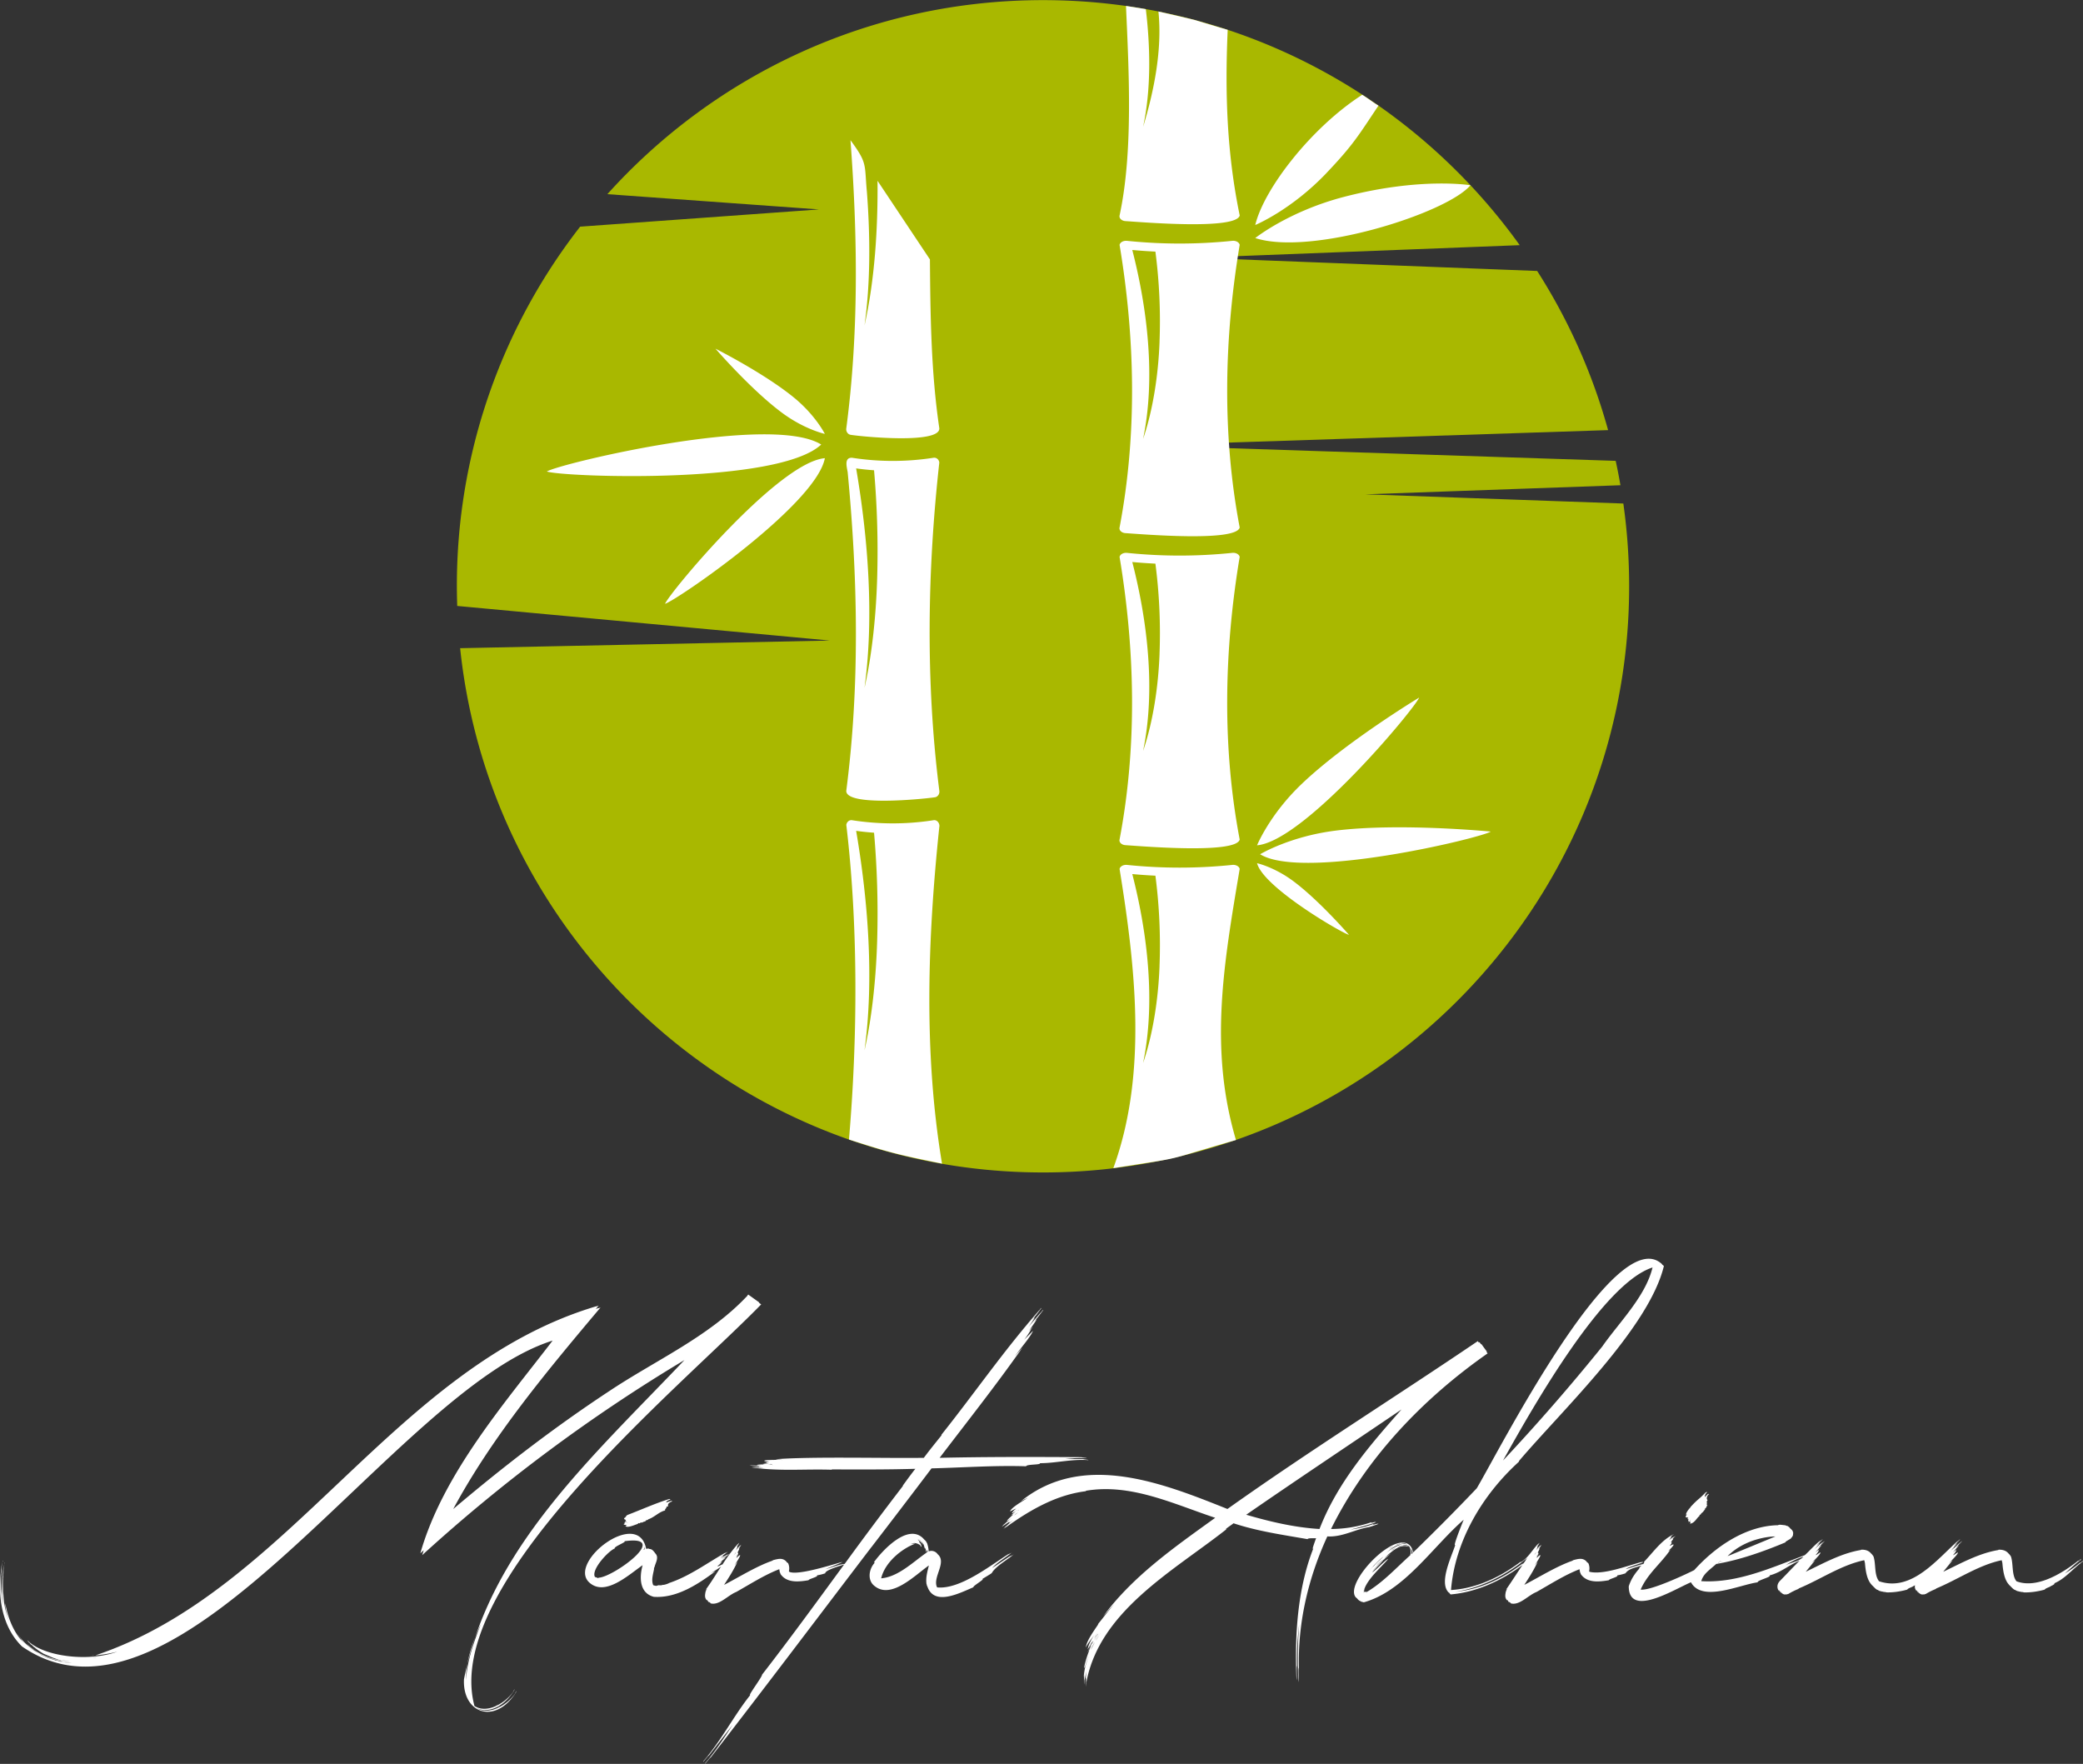 <?xml version="1.0" encoding="UTF-8"?><svg xmlns="http://www.w3.org/2000/svg" id="_11" data-name="11" viewBox="0 0 1155 978"><rect x="0" y="0" width="1155" height="978" fill="#333333" stroke="none"/><defs><style>.cls-1{fill:#fff}</style></defs><path id="g" d="m757.07 274.08 141.45-5.04a332.8 332.8 0 0 0-2.64-13.52l-261.68-8.58 257.47-8.46a323.16 323.16 0 0 0-39.32-88.24l-188.79-7.34 179.1-6.97C783.68 53.67 687.27.07 578.34.07c-95.89 0-182.07 41.53-241.56 107.58l117.31 8.47-132.4 9.55a323.62 323.62 0 0 0-68.16 210.3l206.58 19.18-204.97 4.24c17.15 163.36 155.3 290.68 323.2 290.68 179.49 0 325-145.51 325-325 0-15.58-1.1-30.9-3.22-45.89l-143.05-5.1Z" style="fill:#a9b800"/><path id="b" d="M735.62 95.82c14.88-15.64 17.8-20.95 28.72-37.25-4-2.5-5-3.5-9-6-28.32 18.17-54.57 52.26-59.31 72.18 0 0 19.82-8.13 39.6-28.92Zm79.72 6.9s-27.56-4.66-70.15 6.45c-30.69 8.01-49.16 22.82-49.16 22.82 30.91 10.06 106.19-13.65 119.31-29.27ZM455.35 246.48c-28.11-17.46-145.22 10.59-152.13 14.95 9.38 3.11 128.15 7.43 152.13-14.95Zm-86.59 88.32c7.69-2.69 83.83-55.26 88.62-80.76-25.86 2.2-86.31 74.76-88.62 80.76Zm71.56-114.29c-16.54-13.57-43.59-27.18-43.59-27.18s19.82 22.91 37.01 35.62c12.39 9.16 23.63 11.63 23.63 11.63s-5.14-10.3-17.05-20.07Zm80.5 238.11c.47-1.97-1.17-4.22-3.16-3.85a147.01 147.01 0 0 1-45.2 0c-1.53-.24-2.95.92-3.19 2.6 6.65 55.86 6.28 118.44 1.47 174.44 22.6 7.26 26.6 8.26 51.6 13.36-10.25-61.39-7.98-124.77-1.52-186.56Zm-34.4 61.33c-.52 20.38-2.65 42.96-7.06 62.4 5.38-39.28 1.98-82.86-4.64-121.69a144 144 0 0 0 9.93 1.04 516.48 516.48 0 0 1 1.77 58.24Zm-14.75-278.86c6.84 1.08 49.53 5.16 49.18-3.59-4.6-30.98-4.97-62.51-5.22-93.67l-29.05-43.59c.23 26.31-1.52 54.8-7.22 80.18 3.37-23.54 3.18-49.88 1.33-73.93-1.47-15.48.52-15.73-9.11-28.76 3.97 53.15 4.66 106.74-2.31 159.7-.29 1.74.81 3.41 2.4 3.65Zm49.17 15.32c-.24-1.68-1.66-2.84-3.19-2.6a147.01 147.01 0 0 1-45.2 0c-4.5-.17-2.91 5.14-2.43 7.95 5.61 58.81 6.82 118.07-.77 176.7-.28 8.83 42.18 4.62 49.18 3.59 1.6-.25 2.69-1.91 2.41-3.65-7.62-60.34-6.68-121.59 0-181.99Zm-34.42 62.58c-.52 20.38-2.65 42.96-7.06 62.4 5.38-39.28 1.98-82.86-4.64-121.69a144 144 0 0 0 9.93 1.04 516.48 516.48 0 0 1 1.77 58.24Zm200.98-10.21c-.31-1.45-2.14-2.45-4.12-2.24-19.36 2-39.01 2-58.37 0-1.98-.2-3.81.79-4.12 2.24 8.62 51.73 9.82 105.05 0 156.67-.37 1.52 1.04 2.93 3.1 3.14 9.32.6 61.42 5.01 63.51-3.09-9.83-51.64-8.64-104.98-.01-156.73Zm-44.45 53.87c-.66 17.69-3.52 37.32-9.12 53.72 6.98-33.69 2.47-71.82-5.99-104.76 4.26.4 8.54.69 12.82.9a298.16 298.16 0 0 1 2.28 50.14Zm-.61-356.26c2.17 21.1-2.46 44.17-8.51 63.97 4.46-20.6 4.07-44.12 1.51-65.29-2.69-.48-8.27-1.36-11-1.76 1.59 35.64 4.05 80.89-3.54 116.13-.37 1.52 1.04 2.93 3.1 3.14 9.32.58 61.4 5.03 63.51-3.09-7.17-34.68-8.23-67.93-6.67-102.95-8.4-2.46-18.4-5.52-18.4-5.49m0 0q-8-1.97-20-4.66m45.06 475.4c-.31-1.45-2.14-2.45-4.12-2.24-19.36 2-39.01 2-58.37 0-1.98-.2-3.81.79-4.12 2.24 8.81 54.45 15.58 113.55-3.46 165.89 42.11-6.69 24.57-3.07 68-15.6-15.1-50.99-6.68-98.17 2.06-150.29Zm-44.45 53.87c-.66 17.69-3.52 37.32-9.12 53.72 6.98-33.69 2.47-71.82-5.99-104.76 4.26.4 8.54.69 12.82.9a298.16 298.16 0 0 1 2.28 50.14Zm44.45-399.89c-.31-1.45-2.14-2.45-4.12-2.24-19.36 2-39.01 2-58.37 0-1.98-.2-3.81.79-4.12 2.24 8.62 51.73 9.82 105.05 0 156.67-.37 1.52 1.04 2.93 3.1 3.14 9.32.6 61.42 5.01 63.51-3.09-9.83-51.64-8.64-104.98-.01-156.73Zm-44.45 53.87c-.66 17.69-3.52 37.32-9.12 53.72 6.98-33.69 2.47-71.82-5.99-104.76 4.26.4 8.54.69 12.82.9a298.16 298.16 0 0 1 2.28 50.14Zm54.07 279.04c26.22-2.24 87.53-75.82 89.87-81.9 0 0-41 24.77-65.42 48.17-17.6 16.87-24.45 33.73-24.45 33.73Zm19.87 19.7c-10.42-7.7-19.87-9.78-19.87-9.78 3.53 13.54 47.59 39.05 50.98 39.72 0 0-16.66-19.26-31.12-29.95Zm23.86-27.86c-25.57 3.16-42.03 13.12-42.03 13.12 23.63 14.68 122.07-8.9 127.89-12.57 0 0-50.39-4.94-85.87-.55Z" class="cls-1"/><path id="n" d="M285.37 939.39c-4.31 5.91-14.2 12-21.16 7.59 5.93 3.04 14.41.01 20.31-8.82h-.19v.19c-4.33 5.94-14.29 12.06-21.25 7.53-18.28-68.29 113.55-175.98 158.99-222.66l-1.22-.88.18-.17-6.14-4.4-.38.38v.19c-21.45 22.91-51.04 35.83-76.8 53.04-30.01 19.76-58.8 41.9-86.4 65.31 21.8-40.45 52.14-76.67 81.68-111.76-.26.1-1.05.48-1.34.38l-1.27.45 1.58-1.87c-.26.1-1.05.48-1.34.38C218.64 757.65 160.2 881.91 52.83 917.84a77.08 77.08 0 0 0 12.21-2.06c-16.59 5.95-41.55 2.48-49.87-6.35.3.57.47.85.96 1.34.28-.02.13.17.35.19.18.29.36.53.69.86.29-.02.09.21.38.19.83.68.98 1.17 2.11 1.72 0 .25.13.38.38.38 1.28 1.14 2.85 2.01 4.22 2.87 2.89 1.18 6.08 2.79 9.34 3.44a3.57 3.57 0 0 0-.54-.07l.22.07c.11-.07.85.13.58.19a39.87 39.87 0 0 1-14.81-5.54c4.87 3.87 10.94 5.1 16.82 6.39a43.63 43.63 0 0 1-9.21-2.21l.92.35a34.6 34.6 0 0 1-6.15-2.7c.64.33 1.28.62 1.92.91-5.08-2.76-9.67-6.14-12.85-11 .57.88 1.18 1.78 1.86 2.68a30.35 30.35 0 0 1-2.9-3.72 34 34 0 0 0 4.3 5.51c-.9-.87-1.64-1.63-2.45-2.43l.4.51c-.19-.22-.35-.47-.56-.67l.1.1c-4.52-5.71-7.08-12.82-8.31-19.77-.1 2.53 1.04 7.13 2.11 9.76 0 .01 0 .08.03.16-2.43-5.89-3.34-12.46-3.48-18.63.1 2.21.17 4.58.58 6.8-.49-3.97-.7-7.96-.51-11.93l-.07.64c.1-2.74.21-5.49.58-8.23-1.04 5.56-1.04 11.12-.58 16.85a55.42 55.42 0 0 1-.19-11.3c-.6 6.24-.46 11.94.35 17.11a58.72 58.72 0 0 1-1.19-10.97c.1 2.21.17 4.58.58 6.8-.49-3.97-.7-7.96-.51-11.93l-.07.64c.1-2.74.21-5.49.58-8.23-1.04 5.56-1.04 11.12-.58 16.85a55.42 55.42 0 0 1-.19-11.3c-1.75 18.26 2.82 31.95 11.82 40.77 87.28 60.36 206.78-142.23 294.22-169.58-26.35 34.42-60.81 73.87-73.34 117.9l1.86-1.67c-.28.9-.56 1.8-.82 2.71a907.53 907.53 0 0 1 145.42-108.16c-51.79 54.49-108.08 104.63-122.27 177-.91 18.55 16.66 25.29 28.31 8.13h-.19v.19ZM53.5 918.92c-.64.11-1.55.17-2.75.17.92.01 1.83-.17 2.75-.17Zm-36.38-4.48c.25.18.51.36.77.58-.27-.2-.53-.37-.77-.58Zm21.65 6.67c-1.62-.08-3.13-.32-4.8-.57 1.38.06 3.43.4 4.8.57Zm1.04 1.04c-1.62-.08-3.13-.32-4.8-.57 1.38.06 3.43.4 4.8.57Zm-5.17-.69a5.03 5.03 0 0 0-.97-.08c-.48-.29-1.18-.23-1.66-.51.77.24 1.83.35 2.64.59Zm-4.51-1.05c.58.01 1.14.35 1.74.43-.81-.15-1.67-.37-2.47-.62l.74.2Zm-17.77-10.52-.19-.19.19.19Zm254.39-9.67c-3.94 10.01-7.7 20.32-8.35 31.27-.19-9.3 3.08-20.06 8.35-31.27ZM30.83 919.79c-.27-.05-.47-.03-.76-.17l.76.17Zm-.76-.17c-.33-.07-.66-.17-.98-.25.33 0 .66.1.98.25Zm316.47-76.32c.1 0 .2-.02.3-.04-.19.13-.3.15-.3.04Zm-60.97 95.88c-.02-.27.21-.3.19-.57.98-1.6.87-1.07-.19.57ZM16.31 912.86c-.85-.62-1.28-1.09-1.92-1.72 3.79 3.32 7.56 5.82 12.16 7.42a33.78 33.78 0 0 1-10.24-5.69Zm12.04 6.3.74.2c-.25 0-.49-.09-.74-.2ZM.74 872.45c0 .55-.05 1.12-.11 1.7 0-.57.05-1.13.11-1.7Zm51.72 45.43c-.64.11-1.55.17-2.75.17.92.01 1.83-.17 2.75-.17Zm-50.94-52.3c.02.24-.17.29-.17.51.02-.3.07-.59.17-.89v.38Zm-.48 3.35c-.11 1.12-.18 2.39-.3 3.51.05-2.22.33-4.16.61-6.35-.05.89-.23 1.86-.31 2.84Zm936.23-24.12.16-.05c-.03.03-.08.05-.16.05ZM1.78 873.49c0 .55-.05 1.12-.11 1.7 0-.57.05-1.13.11-1.7Zm934.44-29.71.16-.05c-.03.03-.08.05-.16.05Zm-.58-2.49c.16-.15.22-.02.3.1-.25.65-.35 1.02.22.95 0 .03.02.07.05.1l.1-.1h.08c-.56.8-.49 1.03.2.68-.27.26-.31.51-.58.77.11.02.29-.03.38-.1 0 .02-.02.03-.03.05.31-.07.59-.17.85-.29l.03.04a.82.82 0 0 1 .25-.2c-.62.87-.58 1.13.14.77-.27.26-.31.51-.58.77.11.02.29-.03.38-.1 0 .02-.02.03-.03.05 2.38-.53 3.21-2.93 5.03-4.36 0-.13-.07-.19-.19-.19.54-.56.61-.39 1.15-.96-.13 0-.19-.06-.19-.19 1.04-.38 1.71-1.76 2.3-2.3-.13 0-.19-.06-.19-.19l.77-.77c0-.13.06-.19.19-.19 0-.13-.07-.19-.19-.19 2.44-2.71-2.11 1.72.56-.85-.61-.18.22-1.73-.38-1.91l.58-.96c-.92-.75-.28-2.59.77-3.25.08-.65-.88.44-.58-.19-.55.57-1.09 1.16-1.62 1.75-.21-.87.35-2.09 1.16-2.6.08-.65-.88.44-.58-.19-4.98 5.12-3.75 3.09-8.63 8.32v.19c-.92.91-2.47 2.87-2.5 4.02.25 0 .45-.06.58-.19-.8.9-1.22 2.01.19 1.72Zm1.66 1.34c-.1.23-.29.5-.43.47.09-.24.32-.35.46-.53a.49.49 0 0 0 .11-.04l-.14.1Zm-1.04-1.04.03-.06a.49.49 0 0 0 .11-.04l-.14.1c-.1.23-.29.5-.43.47.1-.2.25-.35.43-.47ZM10.24 906.45c.07.07.16.19.26.37-.09-.09-.17-.2-.26-.37Zm-7.68-39.83c.02.24-.17.29-.17.51.02-.3.07-.59.17-.89v.38Zm29.91 53.54.59.19-.43-.01c-.48-.29-1.18-.23-1.66-.51.44.14.98.23 1.51.33Zm252.05 17.99c-.02-.27.21-.3.19-.57.98-1.6.87-1.07-.19.57ZM23.35 917.82c1.1.5 2.16 1.02 3.31 1.44a26.1 26.1 0 0 1-3.31-1.44Zm-4.31-2.73a17.56 17.56 0 0 1-3.62-2.89c1.2 1.05 2.4 2.01 3.62 2.89ZM2.08 869.98c-.11 1.12-.18 2.39-.3 3.51.05-2.22.33-4.16.61-6.35-.05.89-.23 1.86-.31 2.84Zm9.17 38.82.06.06-.06-.06Zm-2.05-3.39c.07.07.16.19.26.37-.09-.09-.17-.2-.26-.37Zm1145.51-39.74c-.26 0-.38.13-.38.38-.77.51-1.03.57-.77.19a61.54 61.54 0 0 1-8.62 6.14c2.77-2.33 5.37-4.98 8.35-7.18.26 0 .38-.13.38-.38.3-.08.45-.79 0-.19-.26 0-.38.13-.38.38-.77.51-1.03.57-.77.19-8.99 7.16-23.16 15.82-34.4 11.55-2.82-3.57-1.62-9.76-3.15-13.96-.23.02-.19-.23-.19-.38h-.19a3.24 3.24 0 0 0-.85-1.02v-.03h-.03c-1.26-1.59-3.23-2.22-5.54-2.11l-.19.19c-10.68 1.76-20.71 7.35-30.5 12.05 1.77-2.11 3.47-4.28 5.23-6.41-.69.45-1.56 1.17-2.11 1.72 1.5-1.68 4.8-4.6 5.09-6.03-.51-.02-2.38 1.64-2.72 1.44.82-.87 1.35-1.68 1.67-2.3l-.05.04c.03-.08.06-.15.07-.23a.64.64 0 0 0-.24.06l.61-.65c-.42.15-.89.72-1.39 1.1.49-.5.85-.93.81-1.1a8.58 8.58 0 0 1-1.54 1.53c1.76-2.14 5.33-5.93 1.54-2.49.99-1.26 2.27-2.27 3.43-3.42-.55.51-1.49 1.28-1.89 1.7l1.92-1.91c-.33-.05-1.66 1.54-1.92 1.72.25-.38.64-.83 1.15-1.34-2.27 2.03-4.47 4.31-6.8 6.42.2-.26 3.18-2.78 3.07-3.25a8.92 8.92 0 0 1-1.54 1.53c1.76-2.14 5.33-5.93 1.54-2.49.99-1.26 2.27-2.27 3.43-3.42-.55.51-1.49 1.28-1.89 1.7l1.92-1.91c-.33-.05-1.66 1.54-1.92 1.72.25-.38.64-.83 1.15-1.34-12.12 10.74-26.08 28.96-44.19 22.85-2.82-3.57-1.62-9.76-3.15-13.96-.23.02-.19-.23-.19-.38h-.19a3.24 3.24 0 0 0-.85-1.02v-.03h-.03c-1.26-1.59-3.23-2.22-5.54-2.11l-.19.19c-10.68 1.76-20.71 7.35-30.5 12.05 1.77-2.11 3.47-4.28 5.23-6.41-.69.45-1.56 1.17-2.11 1.72 1.5-1.68 4.8-4.6 5.09-6.03-.51-.02-2.38 1.64-2.72 1.44.82-.87 1.35-1.68 1.67-2.3l-.05.04c.03-.08.06-.15.07-.23a.64.64 0 0 0-.24.06l.61-.65c-.42.15-.89.72-1.39 1.1.49-.5.85-.93.81-1.1a8.58 8.58 0 0 1-1.54 1.53c1.76-2.14 5.33-5.93 1.54-2.49.99-1.26 2.27-2.27 3.43-3.42-.55.51-1.49 1.28-1.89 1.7l1.92-1.91c-.33-.05-1.66 1.54-1.92 1.72.25-.38.64-.83 1.15-1.34-1.4.88-3.12 2.48-4.73 4.06 1.83-2.15 4.44-4.97 1-1.85.99-1.26 2.27-2.27 3.43-3.42-.55.51-1.49 1.28-1.89 1.7l1.92-1.91c-.33-.05-1.66 1.54-1.92 1.72.25-.38.64-.83 1.15-1.34-3.06 1.92-7.67 7.29-9.22 8.43-18.29 6.88-37.53 15.64-57.35 14.38 1.23-4.18 4.49-6.06 8.28-9.51 13.29-2.27 26.18-6.89 38.59-12.06-.17-.39-.48-.09.38-.57.54-.36 1.93-1.15 2.5-1.53v-.19l.19-.19c.13 0 .19-.06.19-.19l.38-.38v-.19l.19-.19v-.19l.19-.19c-.07-.66.33-1.69-.19-2.11v-.38l-.38-.38v-.19h-.19c-.22-.49-.56-.53-.85-.85v-.19h-.19c-.25-.55-.63-.53-.96-.96-.13 0-.26-.06-.38-.19h-.38c-.19-.29-.75-.09-.77-.38-.94.04-3.29-.58-4.03 0-17.93.33-34.82 11.94-46.46 24.89-3.97 2.03-24.24 11.61-29.7 10.8 3.73-8.74 11.35-14.51 16.53-22.2-.51.55-1.03.61-1.54 1.15 1.61-1.54 5.34-5.3 1.73-3.45-.48.33-.47.18-.51.08.77-.88 1.27-1.61.8-1.62.15-.13.3-.26.47-.37-.03-.13-.29.08-.64.4l-.07.01c.19-.17.31-.32.33-.41-.14-.08-.27-.02-.39.09.71-.85 2.41-2.83.43-1.36.24-.19.49-.41.75-.67l-.02.02.75-.74.41-.41c-1.19.36-2.22 1.31-3.26 1.99.67-.81 2.26-2.67.33-1.24.24-.19.49-.41.75-.67l-.02.02.75-.74.41-.41c-6.56 3.24-11.02 9.84-16.13 15.13.24.37-.01.78-.44 1.21-2.74.61-5.94 1.77-9.55 2.79.75-1.19 13.53-4.47 8.26-3.81-7.54 2.02-20.99 7.2-28.53 5.33v-.07l-.19-.19a7.03 7.03 0 0 0-.38-4.4c-.32-.43-.94-.56-1.04-1.04-2.18-2.2-4.5-1.46-7.3-.77l-.19.19c-.26 0-.38.07-.38.19-8.87 3.11-18.02 8.87-26.63 13.35 2.64-4.15 5.21-7.97 7.32-12.69-.51.5-1.02 1.23-1.54 1.72 1.31-1.76 4.54-6.89 2.4-5.17-.33.16-1.35 1.46-1.34.96.75-1.35 1.37-2.56.76-2.29l.3-.58c-.09.05-.22.18-.37.36 0-.14.01-.32-.17-.1.57-.88 1.82-3.51.44-1.9.62-.79 1.29-1.64 1.63-2.57-.11.21-.26.47-.46.77.16-.25.32-.49.46-.77-.57.55-.59.61-1.34 1.72.25-.53.51-.81.77-1.34-.82.83-1.57 1.73-2.3 2.65.6-1.07 1.41-2.9.2-1.5.62-.79 1.29-1.64 1.63-2.57-.11.21-.26.47-.46.77.16-.25.32-.49.46-.77-.57.55-.59.61-1.34 1.72.25-.53.51-.81.77-1.34-3.44 3.51-5.71 8.14-10.08 10.53-.07 0 .16-.25.67-.77-11.27 8.61-24.81 15.2-39.06 16.03 2.17-26.9 17.1-52.48 37.6-71.09-.02-.27.21-.3.19-.57 23.52-27.71 71.89-73.43 80.25-107.99-.35-.32-.7-.6-1.06-.87l.02-.17c-25.73-24.01-90.63 103.95-102.72 124.27a1254.23 1254.23 0 0 1-35.22 35.53c-4.41-18.65-38.77 16.06-31.98 24.78.23.35.87.64 1.04 1.04.4.41.98 1.02 1.54 1.15 0 .13.13.19.38.19-.02.21.61.22.77.38.22-.04.59.06.77.19 22.59-6.3 37.97-30.57 55.45-45.82-2.3 5.58-6.02 15.25-4.65 13.96-2.12 6.56-9.24 20.97-3.65 26.42l.18-.02c.25.38.53.74.86 1.06 14.29-1.22 28.31-7.62 39.85-16.31-3.01 4.51-5.93 9.04-9.02 13.54.15.08.98-.58.38 0-.46.34-.25.82-.58 1.15-.29 1.78-.7 3.22.58 4.79h.38c.23.3.34.7.66 1.04h.38c.26.25.45.38.58.38 0 .13.07.19.19.19v.19c4.86 1.26 9.5-4.43 14.21-6.32 7.77-4.36 15.62-9.44 23.92-12.64-.08.57.29 1.05.19 1.64.13.13.19.26.19.38l.19.19v.38c3.49 5.23 10.24 4.43 15.63 3.53 0-.13.06-.19.19-.19.23-.57 5.53-1.8 4.42-2.49a29.5 29.5 0 0 0 4.61-1.15c1.87-2.63 4.96-2.95 8.95-4.38-.65.57-1.29 1.17-1.35 1.81-2.54 2.92-4.55 5.94-5.76 9.76.04 17.64 25.24 1.64 34.49-2.24 6.09 11.3 26.86 1.37 37.01.03-.46-1.08 8.01-3.01 6.53-3.83 6.13-1.49 10.57-5.62 16.69-8.19-3.76 3.79-7.46 7.72-11.21 11.55v.19h-.19c.02.29-.21.09-.19.38a4.07 4.07 0 0 0 .19 4.79v-.19l-.19-.19v-.19h.19c-.01.2.22.46.44.54.18.41.41.79.6 1.08v-.19l-.19-.19v-.19h.19c-.01.24.34.59.58.57v.19h.19l.38.38h.19c.57.42 1.45.1 2.11.19.19-.19.36-.2.58-.19a36.4 36.4 0 0 1 5.76-2.87v-.19c12.25-5.07 23.46-12.97 36.4-15.71v.12c.33.29.12.98.38 1.15.36 4.1.92 9.45 3.84 12.45 0 .13.06.19.19.19.19.23.55.55.85.85 0 .13.06.19.19.19.46.51 1.51 1.56 2.11 1.53.28.28 1.27.78 1.92.77.13.13.45.19.96.19.14.27 1.5.09 1.73.38 3.8.17 8.26-.54 11.71-1.53.56-.91 2.69-1.25 3.65-2.11.11 0 .39-.12.7-.29-.46 1.06.14 2.41.75 3.27v-.19l-.19-.19v-.19h.19c-.01.2.22.46.44.54.18.41.41.79.6 1.08v-.19l-.19-.19v-.19h.19c-.01.24.34.59.58.57v.19h.19l.38.38h.19c.57.42 1.45.1 2.11.19.19-.19.36-.2.58-.19a36.4 36.4 0 0 1 5.76-2.87v-.19c12.25-5.07 23.46-12.97 36.4-15.71v.12c.33.29.12.98.38 1.15.36 4.1.92 9.45 3.84 12.45 0 .13.06.19.19.19.19.23.55.55.85.85 0 .13.06.19.19.19.46.51 1.51 1.56 2.11 1.53.28.28 1.27.78 1.92.77.13.13.45.19.96.19.14.27 1.5.09 1.73.38 3.8.17 8.26-.54 11.71-1.53.56-.91 2.69-1.25 3.65-2.11.35 0 2.59-1.32 1.54-1.34 5.97-2.45 10.06-7.77 15.36-11.68.26 0 .38-.13.38-.38.3-.08.45-.79 0-.19ZM928.3 852.11c-.24.22-.33.23-.55.4.2-.18.39-.32.55-.4Zm-1.04-1.04c-.24.22-.33.23-.55.4.2-.18.39-.32.55-.4Zm-73.43 6.67Zm-1.04-1.04Zm-2.01 5.42c-.24.35-.37.57-.54.8.63-.97.96-1.38 1.62-2.5-.36.92-.61 1.15-1.08 1.71Zm1.04 1.04c-.24.35-.37.57-.54.8.63-.97.96-1.38 1.62-2.5-.36.92-.61 1.15-1.08 1.7Zm36.61-116.58a1128.66 1128.66 0 0 1-55.02 63.2c17.16-30.74 55.49-98.27 82.9-107.02-3.86 16.07-18.5 30.4-27.88 43.82ZM781.36 857.44c.93 1.15.82 2.71.8 4.11-.1.1-.15.3-.17.55l.13-.13c-.03.08-.07.13-.13.14l-.02.2c-7.89 7.08-15.01 14.96-24 20.3h-1.68c.07-.65.47-1.41.61-1.98-.23.5-.65 1.26-.75 1.98h-.07c1.24-6.63 10.52-14.22 13.68-18.3-2.03.88-7.41 6.94-8.88 7.47 2.2-2.51 4.57-4.84 6.32-6.74-2.34 2.04-4.48 4.27-6.64 6.52a84.52 84.52 0 0 1 10.55-10.12c-1.13.65-2.29 1.62-3.44 2.51l1.91-1.74c-.71.43-1.34 1.12-2.09 1.57 4.04-3.07 8.35-8.1 13.61-6.16-.82-.83-2.16-.79-3.46-.77a3.91 3.91 0 0 1 3.73.59Zm1.65 5.73.02-.02-.02.01ZM758.16 883l-.19.19h-.19c.13 0 .19-.06.19-.19h.19Zm.89-9.48c.29-.36.56-.74.84-1.12l-.84 1.12Zm-1.04-1.04c.29-.36.56-.74.84-1.12l-.84 1.12Zm5.03-4.52c1.4-1.4 2.74-2.66 4.03-3.81-1.32 1.25-2.63 2.71-4.03 3.81Zm-1.23.3c-.91.65-1.54 1.52-2.29 2.27 2.15-2.42 5.29-5.88 7.67-7.44-2.13 1.92-3.63 3.14-5.38 5.17Zm-5.57 10.72c-.13.19-.25.4-.38.62.09-.2.22-.4.38-.62Zm-.21 4.02h.02l.1.1.01.09H756l.03-.19Zm15.46-23.27c.68-.62 1.66-1.03 2.48-1.52-.84.56-1.52 1.05-2.48 1.52Zm2.63-1.59c1.14-.46 1.75-1.01 2.75-1.09-.03-.19.37-.2.58-.19-1.15.5-2.15.69-3.33 1.28Zm3.52-2.05c-2.36.59-5.62 2.37-9.03 4.84 2.94-2.28 6-4.97 9.86-4.84h-.83Zm5.57 4.79v.24l-.66.64c.11-1.25.07-2.32-.12-3.23.48.68.78 1.5.78 2.36Zm-3.1-4.62c-1.14-.25-2.2-.57-3.51-.45a3.88 3.88 0 0 1 3.51.45Zm-4.28-.26c-.03-.19.37-.2.58-.19-1.15.5-2.15.69-3.33 1.28 1.14-.46 1.75-1.01 2.75-1.09Zm-2.9 1.16c-.84.56-1.52 1.05-2.48 1.52.68-.62 1.66-1.03 2.48-1.52Zm71.04 10.22c-.07 0 .16-.25.67-.77-10.89 8.32-23.91 14.75-37.63 15.93 14.57-2.15 28.65-9.45 39.88-18.82-.99 1.2-1.52 2.88-2.92 3.66Zm113.35-4.23.32-.07-.4.12.08-.05Zm.61-.35c10.96-10.91 26.27-10.95 26.56-10.91-.29.07-26.23 10.85-26.56 10.91Zm-4.13 2.71.65-.13c-.4.14-.78.29-1.15.46l.5-.33Zm-1.17 1 .28-.28c.73-.06 1.43-.22 2.5-.38-1.05.28-1.73.25-2.78.66Zm-26.63-11-.03.01.15-.17-.12.16Zm64.03 12.32c3.01-1.78 6.13-3.61 9.97-4.7-2.54 2.71-6.66 3.08-9.97 4.7Zm-387.89 66.75.14.28a.15.15 0 0 0-.14-.09v-.19Zm-.85-.47a.62.62 0 0 0-.05-.27c.04.1.07.21.05.27Zm1.04 1.04a.62.62 0 0 0-.05-.27c.04.1.07.21.05.27Zm-.05-.27v-.02.02Zm-1.04-1.04v-.02.02Zm-.15-.3.14.28a.15.15 0 0 0-.14-.09v-.19Zm-41-70.76c-2.92 1.86-6.3 4.21-9.94 6.61 2.77-3.09 7.94-6.08 10.63-8.42-.26.13-2.02 1.04-1.73.77-10.44 6.64-26.92 19.67-39.48 18.39a.73.73 0 0 0-.18-.49c-2.02-5.6 5.71-13.47.53-17.91a4.22 4.22 0 0 0-5-1.56c-.02-1.59-.4-3.16-.9-4.65-.13 0-.19-.13-.19-.38-.26-.25-.38-.45-.38-.57a9.89 9.89 0 0 0-1.03-1.02v-.02c-8.34-9.62-22.68 5.54-27.84 12.64.39.3.67-.47.19.57-3.23 3.78-3.61 9.58-.08 12.42 9.25 8.01 22.57-5.71 30.36-11.19-.84 3.45-1.85 6.79-1.29 10.46.27.13.07.94.38.96 3.66 11.41 17.93 3.9 25.61.66-.52-.64 6.39-4.45 4.99-4.6 1.2-.78 4.31-2.58 5.18-3.25 2.01-3.69 8.72-7.38 11.9-10.15-.26.13-2.02 1.04-1.73.77Zm-46.35-1.81h-.19v-1.72c-.02.5.21 1.23.19 1.72Zm-25.14 14.14c2-8.61 10.97-16.24 18.88-19.23-.76.01-1.76-.08-2.5.19 2.02-.99 3.63-.32 4.9.41l.29.17c-.02.29.21.09.19.38.5.63.6.93.58 0l-.19-.19v-.38c-.29-.27-.09-.3-.38-.57-.02-.36-.55-.69-.77-.96 0-.13.06-.19.19-.19v-.19l-.38-.38c-.18.01-.25-.07-.36-.13.61.16 1.14.55 1.62 1.01-.01.27.21.3.19.57.05-.21-.04-.35-.11-.49.42.35.61.74.88 1.26-.1-.22-.2-.44-.28-.66l.36.36c-.02.27.21.3.19.57.07-.33-.17-.46-.19-.77-.33-.3-.72-.75-1.02-1.16.41.28.69.69.94 1.07v-.13c.76.45 1.09 3.39 1.34 3 .11-.11.15-.34.14-.64.21.95.34 2.17.44 3.13h-.19c-7.46 5.25-15.49 13.18-24.76 13.95Zm21-21.14c.13.11.25.23.36.35-.59-.15-1.59-.83-.36-.35Zm1.07.87-.47-.47c.31.18.52.37.69.68l-.22-.21Zm-1.17-1.16a2.94 2.94 0 0 0-.22-.18c.23.02.39.21.56.33a2.4 2.4 0 0 0-.33-.15Zm-.3-.06-.18-.03-.19-.19c.15.02.25.14.37.23Zm2.78 2.47-.35-.45c-.02-.18-.17-.2-.2-.42l-.19-.19v-.14c.3.36.51.78.74 1.2Zm-1.18-1.48c-.27-.32-.62-.51-.86-.84.37.18.64.51.86.84Zm3.21 5.1c.11-.11.15-.34.14-.64.09.4.16.86.23 1.32-.21.11-.43.24-.64.39.06-.34.09-.68.11-1.01.11.19.16.18.16-.05Zm245.18-13.02c1.04-.34 7.93-2.46 3.84-1.72-.21.09-2.64.77-1.34 0a66.21 66.21 0 0 1-12.92 3.11c1.36-.28 18.18-4.69 13.23-4.15-.21.1-2.64.77-1.34 0a70.2 70.2 0 0 1-22.62 3.82c19.55-39.47 50.94-72.26 86.83-97.36l-.58-.77c0-.13.06-.19.19-.19l-3.07-4.21-.21.1-.83-1.14-.38.19-.58-.77c-45.66 30.95-93.87 61.11-138.81 93.06-36.1-14.44-80.21-32.03-114.62-4.21a28.01 28.01 0 0 1 3.84-1.91c-3.18 2.01-8.86 5.15-9.79 7.47.68-.19 2.36-1.22 3.44-1.6-1.17.92-2.08 1.83-2.4 2.64 1.06-.4 2.05-1.35 2.97-1.94-.59.54-1.3.9-1.87 1.45l.93-.47c-.87.68-1.76 1.42-2.68 2.22.25-.12.69-.4 1.3-.83-.35.31-.53.53-.53.64.1-.18.7-.44.87-.53-2.28 1.8-6.49 6.04-1.07 2.06l-2.88 2.3.2-.2c-.76.81-1.58 1.36-2.3 2.11l.22-.14c-.21.22-.41.46-.6.72.98-.62 1.48-1.11 2.69-2.3l-1.73 1.72c1.13-.81 2.27-1.6 3.42-2.4-1.02 1.09-1.05 1.48 2.03-.77l-2.88 2.3.2-.2c-.76.81-1.58 1.36-2.3 2.11l.22-.14c-.21.22-.41.46-.6.72.98-.62 1.48-1.11 2.69-2.3l-1.73 1.72c13.35-9.55 27.93-18.1 44.54-20.1 0-.13-.1-.19-.29-.19 24.93-4.35 48.63 7.2 71.93 14.95-22.52 16.24-46.25 32.68-62.69 55.43a18.72 18.72 0 0 1 2.3-2.68c0-.26.13-.38.38-.38.91-1.38 2.89-3.25 4.22-4.6-3.36 3.5-5.95 7.24-9.02 10.91.02.27-.21.3-.19.57-2.32 3.52-6.38 8.99-6.72 12.64 1.21-2.51 2.84-4.37 4.58-6.82-1.74 2.73-3.33 5.63-3.54 7.86a70.94 70.94 0 0 1 3.03-5.15c-.19.26-.55.97-.94 1.73l.99-1.36a85.65 85.65 0 0 0-3.23 6.51c.68-.84 1.13-2.7 2.08-3.81-.38.81-1.88 3.98-.99 2.61-.7 1-3.82 10.98-2.57 9.53a39.12 39.12 0 0 1 2.3-6.32c-1.55 3.74-2.77 7.64-2.86 11.74.24-1.55.27-3.05.56-4.47-.41 2.67-.64 5.85-.19 8.42-.05-1.59-.14-2.96 0-4.6v2.49c.32-1.7.71-3.35 1.15-4.98a25.24 25.24 0 0 0-.48 4.18c.24-1.55.27-3.05.56-4.47-.41 2.67-.64 5.85-.19 8.42-.05-1.59-.14-2.96 0-4.6v2.49c7.4-39.79 48.28-61.8 77.76-85.01-1.75.49 3.14-2.54 3.84-3.26 13.27 4.41 27.27 6.39 41.09 8.81.16-.67 2.87-.46 4.7-.53-.86 2.46-2.62 7.11-1.51 5.62-8.85 22.49-10.45 48.84-9.31 73.14.35-2.19-.15-5.75.19-7.95.05-.05.08.1.09.44a149.8 149.8 0 0 1 1.17-23.42c-.88 10.72-.9 21.53-.41 31.97.35-2.19-.15-5.75.19-7.95.05-.05.08.1.09.44-.74-25.46 5.22-50.39 15.75-73.3 8.2.55 15.37-3.94 23.23-5.17Zm17.92-65.2c-17.9 20.14-35.65 40.88-45.46 66.26-13.82-.82-27.39-4.04-40.64-7.9 28.75-19.87 56.96-38.61 86.09-58.36Zm-214.72 58.69c.89-.95 1.78-1.35 2.66-2.04-.88.65-1.78 1.43-2.66 2.04Zm2.66-2.87c-.4.21-.79.41-1.09.6.26-.12.69-.62 1.09-.6Zm-2 1.47-.72.56c.28-.26.52-.45.72-.56Zm46.76 67.28c.05-.09.2-.43.29-.49-.72 1.34-1.67 2.7-2.48 4.07.59-1.35 1.48-2.3 2.19-3.57Zm-2.76 1.63c.62-1.16 1.43-1.99 2.01-3.17-.72 1.34-1.67 2.7-2.48 4.07.16-.3.33-.59.47-.9Zm1.6-1.44c.15-.22.29-.36.4-.39a47.97 47.97 0 0 0-2.35 3.68 24.17 24.17 0 0 1 1.96-3.29Zm-1.21 2.4c-.19.3-.35.59-.52.89.21-.38.38-.69.52-.89Zm-1.34 1.53.19-.19c.02.27-.21.3-.19.57-.26.35-.42.65-.66 1.02.06-.45.68-.98.66-1.41Zm.08 1.81c.25-.59.64-1.09 1-1.62-.49.69-2.2 4.44-2.34 4.1.56-.79.81-1.67 1.34-2.49Zm-1.42 1.45c0-.09.09-.24.23-.4l-.25.48.02-.08Zm-.32.74-.24.52c.02-.18.1-.35.24-.52Zm-.76 3.56.32-.47a2.4 2.4 0 0 1-.32.47Zm116.54 7.85v-.42.42Zm-158.11-63.76c.06 0-.03.07-.29.19.13-.13.22-.19.29-.19Zm-5.57-14.36c-.06 0-.1.07-.1.19v-.19l.19-.19c0 .13-.03.19-.1.19Zm44.44 84.64c-.1-.45-.08-.98-.08-1.44 0 .56.03 1.03.08 1.44Zm1.65-15.42.32-.47a2.4 2.4 0 0 1-.32.47Zm-1.71 13.28-.02.7c0-.24-.02-.48.02-.7Zm3.71-18.11.55-.79c-.63 1.23-1.31 2.58-1.4 2.37.36-.5.59-1.04.85-1.58Zm-42.82-73.14.33-.16c-.26.26-.52.47-.79.59l.46-.43Zm39.29 94.06a5.2 5.2 0 0 1-.11-.67c.03.23.13.44.11.67Zm.86-1.77-.02.7c0-.24-.02-.48.02-.7Zm325.91-80.18c-.23.14-.42.27-.6.41l.6-.6v.19Zm-325.85 82.33c-.1-.45-.08-.98-.08-1.44 0 .56.03 1.03.08 1.44Zm.11.67a5.2 5.2 0 0 1-.11-.67c.03.23.13.44.11.67Zm117.04-9.28v-.42.42Zm49.04-60.42-1.03.92c.3-.36.64-.68 1.03-.92Zm160.7-12.25c-.23.14-.42.27-.6.41l.6-.6v.19ZM571.6 736.46l.01-.04c.04-.04.02-.01-.01.04Zm-167.05 125 .23-.2-.22.2Zm173.13-136.42-.41.51.41-.51Zm1.04 1.04-.41.51.41-.51ZM403.51 860.42l.23-.2-.22.2Zm-30.8-27.94c.34-.31-.73-.07-.38-.38-.96.3-1.92.61-2.87.94-.05-.92 1.61-1.31 2.22-1.6.34-.31-.73-.07-.38-.38-8 2.48-15.8 6.04-23.61 9-.31.6-.48.43-.96.96.27-.02.3.21.58.19-.8-.02-2.02.96-.58 1.34.22.22.15.47.37.55v.03c.05-.02.11-.02.15.01l-.13.04c.02.05.04.09.09.14-.45.02-.34.41-.87.38.06.07.15.1.27.09-.04.02-.08.05-.08.1h.58c-1.15.51-1.28.83-.38.96-.51 0-.83.07-.96.19.35.42.77.5 1.48.44-.16.2 0 .34.52.41-.51 0-.83.07-.96.19 1.06 1.41 5.62-.86 6.91-1.15v-.19c.54-.62.8.24 1.34-.38v-.19h1.15c.48-.56 1.43-.4 1.92-.96-.26-.44 1.6-.37 1.15-.77 3.49-1.06 6.1-4.22 9.6-4.98-.68-.49 1.25-1.61.58-2.11.24-.02 1.22-.01.96-.38-.3-1.4 1.17-2.17 2.3-2.49Zm-24.85 11.83c.13-.08.3-.23.42-.14-.18.03-.7.36-.72.17.1 0 .2-.02.3-.04Zm-1.18-.55c.19 0 .84-.33.81-.08-.15.21-.56.08-.81.08ZM277.1 946.08a1.8 1.8 0 0 1-.99.56c.33-.17.66-.36.99-.56Zm-1.04-1.04a1.8 1.8 0 0 1-.99.56c.33-.17.66-.36.99-.56Zm-1.15.57.16-.02-.51.25-.04-.03c.13 0 .25-.07.38-.19Zm1.04 1.04.16-.02-.51.25c-.01-.01-.04-.02-.04-.04.13 0 .25-.07.38-.19Zm811.09-93.14-.22.22.22-.22Zm-531.63-6.89v-.19l.19-.19c.02.29-.21.09-.19.38Zm5.38 14.36c.13-.13.22-.19.29-.19.06 0-.03.07-.29.19Zm450.03-7.47-.22.22.22-.22Zm1.04 1.04-.22.22.22-.22Zm76.22 0-.22.22.22-.22Zm-604.87 3.25a6232.08 6232.08 0 0 0 33.31-43.66c17.26-.41 35.04-1.73 52.42-1.15.28-1.24 8.38-.7 7.68-1.72 8.56.03 17.41-2.34 26.69-1.72 1.25-.1-3.45-.5-2.3-.57l-10.24-.06c3.77-.4 7.6-.67 11.51-.41 1.25-.1-3.45-.5-2.3-.57-26.94-.17-51.87-.24-78.97.35 15.69-20.58 31.24-40.21 45.83-60.96a96.68 96.68 0 0 0-4.03 4.6c2.94-4.27 8.64-10.63 9.98-14.07l-4.86 4.93a45.9 45.9 0 0 0 3.51-5.22l-.1.12c.25-.65 1.09-1.57 1.25-1.84-.35.15-1.17 1.22-1.82 1.96.39-.54.76-1.06.85-1.34-.28.37-.87 1.12-1.46 1.85 2.68-3.53 6.97-9.85 2.83-4.84.8-1.01 1.68-2.16 2.56-3.32-.17.25-.34.49-.46.71.53-.7 2.32-3.1 3.24-4.27l-.36.44.58-.77c-.65.2-.79.93-1.29 1.32l.14-.18a400.18 400.18 0 0 0-7.2 8.4c2.56-3.5 5.37-7.76 1.75-3.39.8-1.01 1.68-2.16 2.56-3.32-.17.25-.34.5-.46.71.53-.7 2.32-3.1 3.24-4.27l-.35.44.58-.77c-.65.2-.79.93-1.29 1.32l.14-.18c-19.7 22.36-35.72 45.75-54.33 69.12v.38c-3.29 4.11-6.61 8.16-9.79 12.45-20.87.31-61.88-.79-82.17.77 1.3.29 2.35.1 3.65.38-2.12-.08-15.78-.06-7.14 1.17-1.51.11-2.34.29-1.42.58-.4-.02-.85-.03-1.43-.03.56.19 1.72.07 2.53.28-1.19.02-2.34.13-3.68.11l1.34.1c-1.37.14-.57.24.39.28-3.48.02-7.26.24-2.12.77-2.05.04-4.2-.24-6.34-.19h-.2c1.76.28 3.54.5 5.31.68-.62.12-.2.3 2.26.56-2.05.04-4.2-.24-6.34-.19h-.2c14.68 2.32 29.74.82 44.54 1.34 0-.13-.06-.19-.19-.19 15.68.05 30.74.13 46.49-.33a288.57 288.57 0 0 0-7.02 9.44h.19a2098.3 2098.3 0 0 0-32.35 43.28c-3.27.3-6.58 1.85-10.64 2.9 27.12-10.96-13.05 4.82-20.09 1.47v-.07l-.19-.19a7.03 7.03 0 0 0-.38-4.4c-.32-.43-.94-.56-1.04-1.04-2.18-2.2-4.5-1.46-7.3-.77l-.19.19c-.26 0-.38.07-.38.19-8.87 3.11-18.02 8.87-26.64 13.35 2.64-4.15 5.21-7.97 7.32-12.69-.51.5-1.02 1.23-1.54 1.72 1.31-1.76 4.54-6.89 2.4-5.17-.33.16-1.35 1.46-1.34.96.75-1.35 1.37-2.56.76-2.29l.3-.58c-.09.05-.22.18-.37.36 0-.14.01-.32-.17-.1.57-.88 1.82-3.51.44-1.9.62-.79 1.29-1.64 1.63-2.57-.11.21-.26.47-.46.77.16-.25.32-.49.46-.77-.57.55-.59.61-1.34 1.72.25-.53.51-.81.77-1.34-.82.91-1.61 1.84-2.38 2.78.61-1.04 1.54-3.11.28-1.64.62-.79 1.29-1.64 1.63-2.57-.11.21-.26.47-.46.77.16-.25.32-.49.46-.77-.57.55-.59.61-1.34 1.72.25-.53.51-.81.77-1.34a93.3 93.3 0 0 0-8.69 11.58c-.87.17-2.25 1.35-2.85.91 1.06-.69 1.57-1.3 2.21-1.87l-.18.07.1-.16c-.07-.02-.15 0-.23 0 .5-.3.91-.56 1.08-.69-.34 0-1.32.68-2.01 1.02.63-.4 1.18-.77 1.43-1.02-.07-.04-.21.01-.39.12 2.35-1.76 3.94-3.3.59-1.26 1.23-1 3.02-1.93 4.22-3.06h-.03l-.02.01.01-.01c-.53.26-1.04.74-1.67.92.44-.31.75-.56.93-.74a206.9 206.9 0 0 0-4.36 2.54c1.91-1.49 2.87-2.53-.13-.71 1.23-1 3.02-1.93 4.22-3.06h-.03l-.02.01.01-.01c-.53.26-1.04.74-1.67.92.44-.31.75-.56.93-.74-10.67 5.99-20.38 13.38-32.06 17.23h.19c-1.02.45-2.53 1-3.65.96-.52.36-1.64.13-2.3.19-.13.13-.38.19-.77.19l-.19.19c-.66-.16-1.26-.2-1.8-.46-1.17-2.86-.04-6.05.5-9.07-.19.21.06-.81.23-.92.54-2.26 1.72-3.84 1.34-6.13l-.19-.19v-.38c-1.08-1.28-2.18-3.41-3.92-3.34-.59-.39-1.22-.2-1.87-.07-4.33-22.8-43.36 7.07-31.73 18.45 8.77 8.37 21.92-3.98 29.78-9.4-1.94 6.86-1.72 15.51 6.2 17.54 12.6.87 24.36-6.86 34.18-14.17-1.14.47-1.95.73-2.88 1.34 1.55-1.09 4.39-2.67 6-3.98-2.76 4.25-5.42 8.59-8.39 12.7.15.08.98-.58.38 0-.46.34-.25.82-.58 1.15-.29 1.78-.7 3.22.58 4.79h.38c.23.3.34.7.66 1.04h.38c.26.25.45.38.58.38 0 .13.07.19.19.19v.19c4.86 1.26 9.5-4.43 14.21-6.32 7.77-4.36 15.62-9.44 23.92-12.64-.08.57.29 1.05.19 1.64.13.13.19.26.19.38l.19.19v.38c3.49 5.23 10.24 4.43 15.63 3.53 0-.13.06-.19.19-.19.23-.57 5.53-1.8 4.42-2.49a29.5 29.5 0 0 0 4.61-1.15c.07-1.88 8.43-4.12 10.53-4.93-14.99 20.46-29.95 41.04-45.55 61.14.19 1.1-8.11 11.98-6.53 11.3-8.77 10.9-15.92 24.97-25.92 36.57-1.29 2.19 3.81-4.57 2.69-2.68 4.54-5.84 9-11.61 13.4-17.33-4.64 7.13-9.39 14.49-15.05 21.06-1.29 2.19 3.81-4.57 2.69-2.68 30.94-39.84 58.31-76.26 89.37-116.99Zm-73.08-.08Zm-1.04-1.04Zm-11.02 10.31.59-.41c-.26.2-.48.37-.59.41Zm-57.21-8.43c-.54-1.09 6.73-3.61 5.38-4.02 26.29-3.72-6.2 19.98-14.29 20.21l-.19.19c-.18-.03-.58.11-.58-.19-.53-.1-.97-.26-1.33-.47-2.12-4.09 7.59-14.44 11.01-15.72Zm16.47.53a.75.75 0 0 0-.23.15h-.19c0-.13.06-.25.19-.38.09-.42.15-.82.18-1.21.05.43.17.95.05 1.44Zm49.76 3.01c-.24.35-.37.57-.54.8.63-.97.96-1.38 1.62-2.5-.36.92-.61 1.15-1.08 1.71Zm1.04 1.04c-.24.35-.37.57-.54.8.63-.97.96-1.38 1.62-2.5-.36.92-.61 1.15-1.08 1.7Zm162.46-127.78s.02-.01-.01.04l.01-.04Zm-141.94 77.03c.1.02.25.02.4.03-.42 0-.79-.02-1.11-.04h.71Zm-1.04-1.04c.1.02.25.02.4.03-.42 0-.79-.02-1.11-.04h.71Zm.48.4h.02l.05.18c-.65-.03-1.52-.1-2.36-.16.72.02 1.6-.08 2.28-.02Zm-80.99 31.36.02.06c-.1.04-.19.08-.29.09.08-.05.19-.12.27-.15Zm410.18 36.91c-.13.19-.25.4-.38.62.09-.2.22-.4.38-.62Zm24.69-17.89.02-.02-.02.01Z" class="cls-1"/></svg>